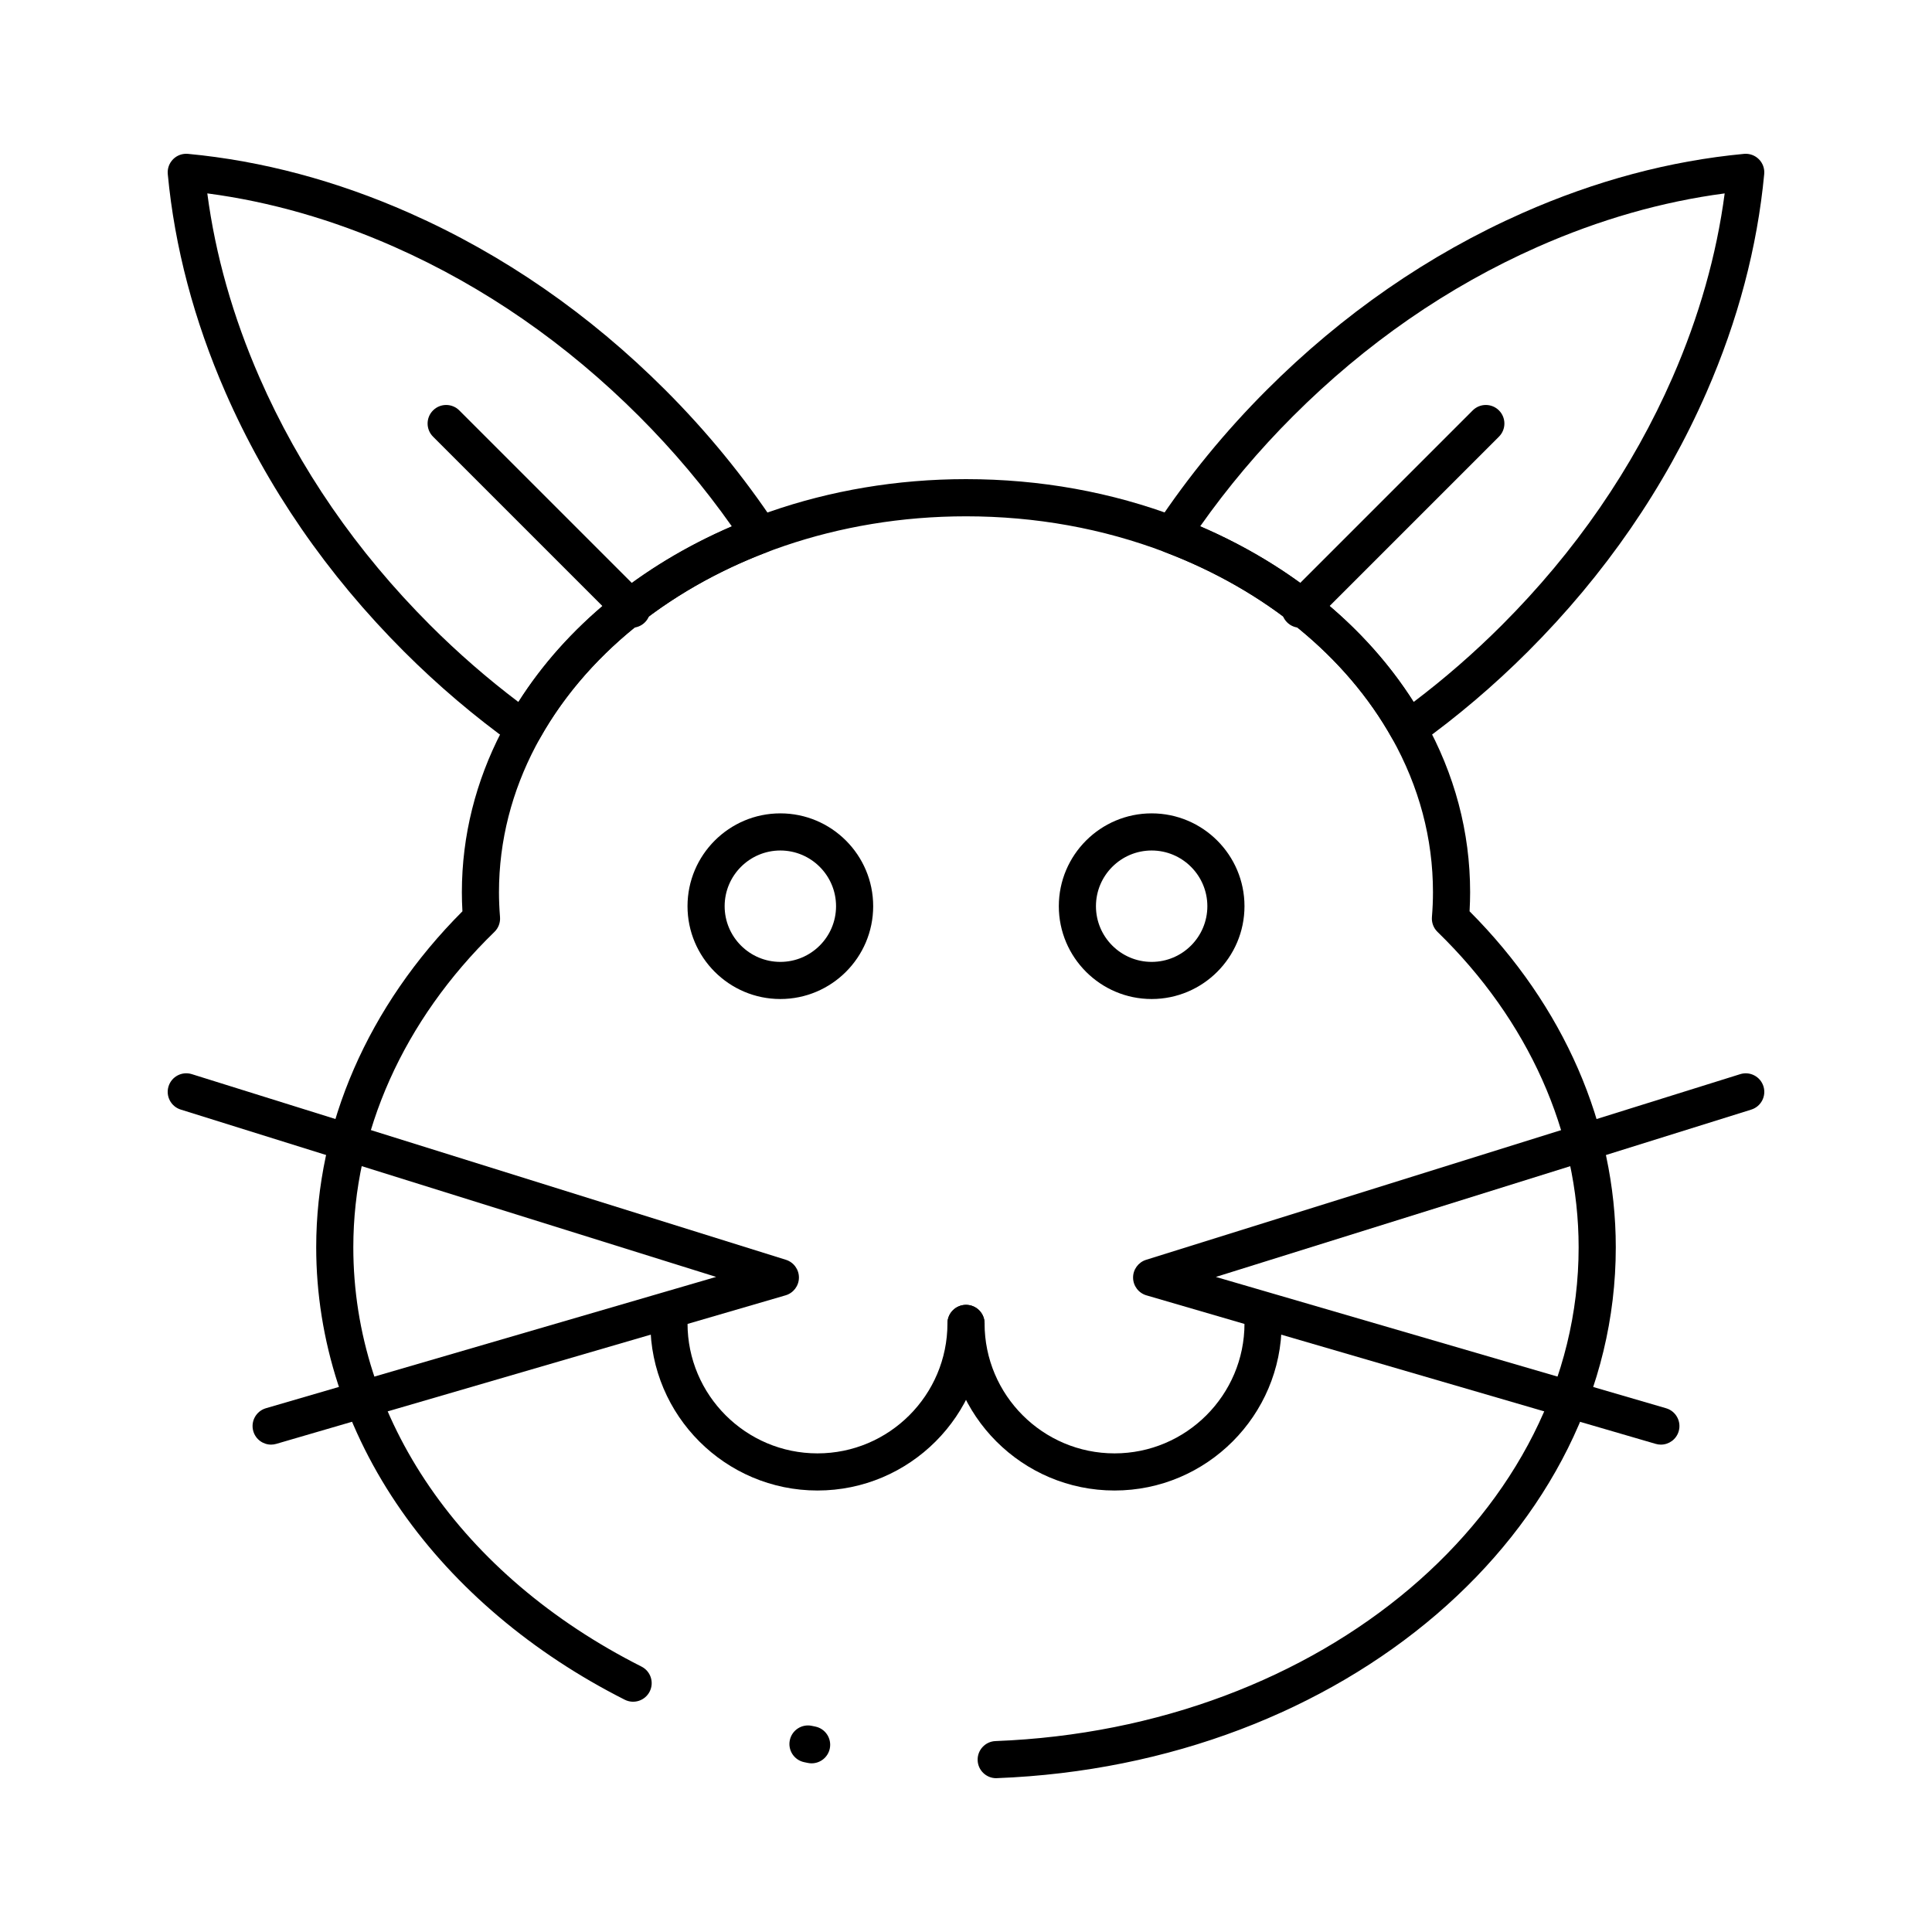 <?xml version="1.0" encoding="UTF-8"?>
<!-- Uploaded to: ICON Repo, www.svgrepo.com, Generator: ICON Repo Mixer Tools -->
<svg fill="#000000" width="800px" height="800px" version="1.1" viewBox="144 144 512 512" xmlns="http://www.w3.org/2000/svg">
 <g>
  <path d="m517.18 342.13c-0.355 0-0.715-0.039-1.07-0.117-1.367-0.305-2.539-1.176-3.223-2.398-12.109-21.621-33.449-39.117-60.094-49.266-1.398-0.531-2.477-1.672-2.934-3.094-0.457-1.426-0.242-2.981 0.586-4.223 8.445-12.719 18.281-24.723 29.238-35.676 20.113-20.113 42.926-35.895 67.793-46.906 19.324-8.555 39.074-13.828 58.703-15.672 1.457-0.137 2.902 0.383 3.938 1.418 1.039 1.035 1.559 2.481 1.418 3.941-1.82 19.328-6.961 38.785-15.289 57.832-11.016 25.199-26.93 48.305-47.293 68.664-8.988 8.988-18.715 17.254-28.91 24.574-0.836 0.602-1.844 0.922-2.863 0.922zm-55.125-58.645c24.211 10.41 43.98 26.68 56.57 46.547 8.195-6.195 16.043-13.027 23.375-20.359 19.492-19.492 34.707-41.578 45.234-65.648 7.035-16.094 11.676-32.473 13.824-48.77-16.582 2.184-33.238 6.949-49.602 14.191-23.754 10.516-45.562 25.609-64.816 44.867-9.051 9.047-17.301 18.84-24.586 29.172z"/>
  <path d="m282.82 342.13c-1.02 0-2.027-0.316-2.871-0.922-10.195-7.32-19.922-15.586-28.91-24.574-20.363-20.363-36.273-43.465-47.293-68.664-8.324-19.047-13.469-38.504-15.285-57.836-0.137-1.461 0.383-2.902 1.418-3.941 1.035-1.039 2.481-1.555 3.941-1.418 19.629 1.848 39.379 7.117 58.703 15.672 24.867 11.008 47.68 26.793 67.793 46.906 10.953 10.953 20.789 22.957 29.234 35.676 0.828 1.246 1.043 2.801 0.586 4.223-0.457 1.426-1.535 2.562-2.934 3.094-26.645 10.148-47.984 27.645-60.094 49.266-0.684 1.223-1.855 2.094-3.223 2.398-0.355 0.082-0.711 0.121-1.066 0.121zm-83.883-146.88c2.148 16.297 6.789 32.676 13.824 48.77 10.523 24.07 25.742 46.16 45.234 65.648 7.332 7.332 15.18 14.164 23.375 20.359 12.59-19.867 32.363-36.141 56.57-46.547-7.285-10.332-15.535-20.125-24.586-29.172-19.254-19.254-41.062-34.348-64.816-44.867-16.363-7.246-33.02-12.008-49.602-14.191z"/>
  <path d="m408 615.24c-2.633 0-4.812-2.082-4.914-4.731-0.102-2.715 2.012-5 4.727-5.106 86.656-3.32 154.54-60.793 154.54-130.85 0-30.469-13.285-60.156-37.402-83.594-1.055-1.023-1.594-2.465-1.477-3.926 0.184-2.254 0.277-4.465 0.277-6.574 0-14.227-3.656-27.969-10.871-40.848-12.109-21.621-33.449-39.117-60.094-49.266-16.582-6.312-34.344-9.516-52.793-9.516-68.238 0-123.76 44.695-123.76 99.629 0 2.109 0.094 4.32 0.277 6.574 0.117 1.465-0.422 2.902-1.477 3.926-24.117 23.438-37.402 53.125-37.402 83.594 0 45.418 28.551 86.957 76.371 111.11 2.426 1.227 3.398 4.184 2.172 6.609-1.227 2.426-4.184 3.398-6.609 2.172-24.441-12.348-44.898-29.652-59.148-50.035-14.801-21.164-22.621-45.324-22.621-69.863 0-32.449 13.742-63.984 38.75-89.039-0.098-1.723-0.148-3.414-0.148-5.059 0-60.363 59.934-109.47 133.6-109.47 19.652 0 38.594 3.418 56.297 10.16 28.797 10.969 51.945 30.023 65.176 53.652 8.047 14.367 12.125 29.727 12.125 45.656 0 1.641-0.051 3.336-0.148 5.059 25.008 25.062 38.75 56.594 38.75 89.043 0 75.363-72.039 137.16-164 140.68-0.062 0.004-0.129 0.004-0.191 0.004zm-48.91-3.941c-0.328 0-0.66-0.031-0.992-0.102l-0.984-0.203c-2.66-0.559-4.363-3.164-3.805-5.824s3.168-4.363 5.824-3.805l0.941 0.195c2.66 0.547 4.375 3.144 3.832 5.809-0.48 2.328-2.531 3.93-4.816 3.93z"/>
  <path d="m488.56 310.36c-1.258 0-2.519-0.48-3.477-1.441-1.922-1.922-1.922-5.035 0-6.957l49.199-49.199c1.918-1.922 5.039-1.922 6.957 0 1.922 1.922 1.922 5.039 0 6.957l-49.199 49.199c-0.961 0.961-2.223 1.441-3.481 1.441z"/>
  <path d="m311.44 310.36c-1.258 0-2.519-0.48-3.481-1.441l-49.199-49.199c-1.922-1.922-1.922-5.035 0-6.957 1.922-1.922 5.035-1.922 6.957 0l49.199 49.199c1.922 1.922 1.922 5.039 0 6.957-0.957 0.961-2.215 1.441-3.477 1.441z"/>
  <path d="m449.2 408.75c-13.566 0-24.602-11.035-24.602-24.598 0-13.566 11.035-24.602 24.602-24.602 13.566 0 24.602 11.035 24.602 24.602-0.004 13.562-11.039 24.598-24.602 24.598zm0-39.359c-8.141 0-14.762 6.621-14.762 14.762s6.621 14.758 14.762 14.758 14.762-6.621 14.762-14.758c-0.004-8.141-6.625-14.762-14.762-14.762z"/>
  <path d="m350.8 408.75c-13.566 0-24.602-11.035-24.602-24.598 0-13.566 11.035-24.602 24.602-24.602s24.602 11.035 24.602 24.602c0 13.562-11.035 24.598-24.602 24.598zm0-39.359c-8.141 0-14.762 6.621-14.762 14.762s6.621 14.758 14.762 14.758 14.762-6.621 14.762-14.758c0-8.141-6.621-14.762-14.762-14.762z"/>
  <path d="m584.15 526.84c-0.457 0-0.922-0.062-1.379-0.199l-134.95-39.359c-2.082-0.605-3.519-2.508-3.543-4.676-0.02-2.168 1.383-4.094 3.453-4.742l157.44-49.199c2.594-0.812 5.352 0.637 6.164 3.227 0.809 2.594-0.637 5.352-3.227 6.164l-141.89 44.344 119.31 34.801c2.609 0.762 4.106 3.492 3.344 6.102-0.625 2.144-2.59 3.539-4.723 3.539z"/>
  <path d="m215.85 526.84c-2.133 0-4.094-1.395-4.719-3.543-0.762-2.609 0.738-5.34 3.344-6.102l119.31-34.801-141.89-44.344c-2.594-0.809-4.039-3.57-3.227-6.164s3.57-4.039 6.164-3.227l157.44 49.199c2.07 0.648 3.473 2.574 3.453 4.742-0.02 2.168-1.461 4.07-3.543 4.676l-134.95 39.359c-0.465 0.141-0.926 0.203-1.383 0.203z"/>
  <path d="m439.36 539c-24.418 0-44.281-19.863-44.281-44.281 0-2.719 2.203-4.922 4.922-4.922s4.922 2.203 4.922 4.922c0 18.992 15.449 34.441 34.441 34.441 18.992 0 34.441-15.449 34.441-34.441 0-2.719 2.203-4.922 4.922-4.922s4.922 2.203 4.922 4.922c-0.008 24.418-19.875 44.281-44.289 44.281z"/>
  <path d="m360.64 539c-24.418 0-44.281-19.863-44.281-44.281 0-2.719 2.203-4.922 4.922-4.922s4.922 2.203 4.922 4.922c0 18.992 15.449 34.441 34.441 34.441s34.441-15.449 34.441-34.441c0-2.719 2.203-4.922 4.922-4.922s4.922 2.203 4.922 4.922c-0.008 24.418-19.871 44.281-44.289 44.281z"/>
 </g>
</svg>